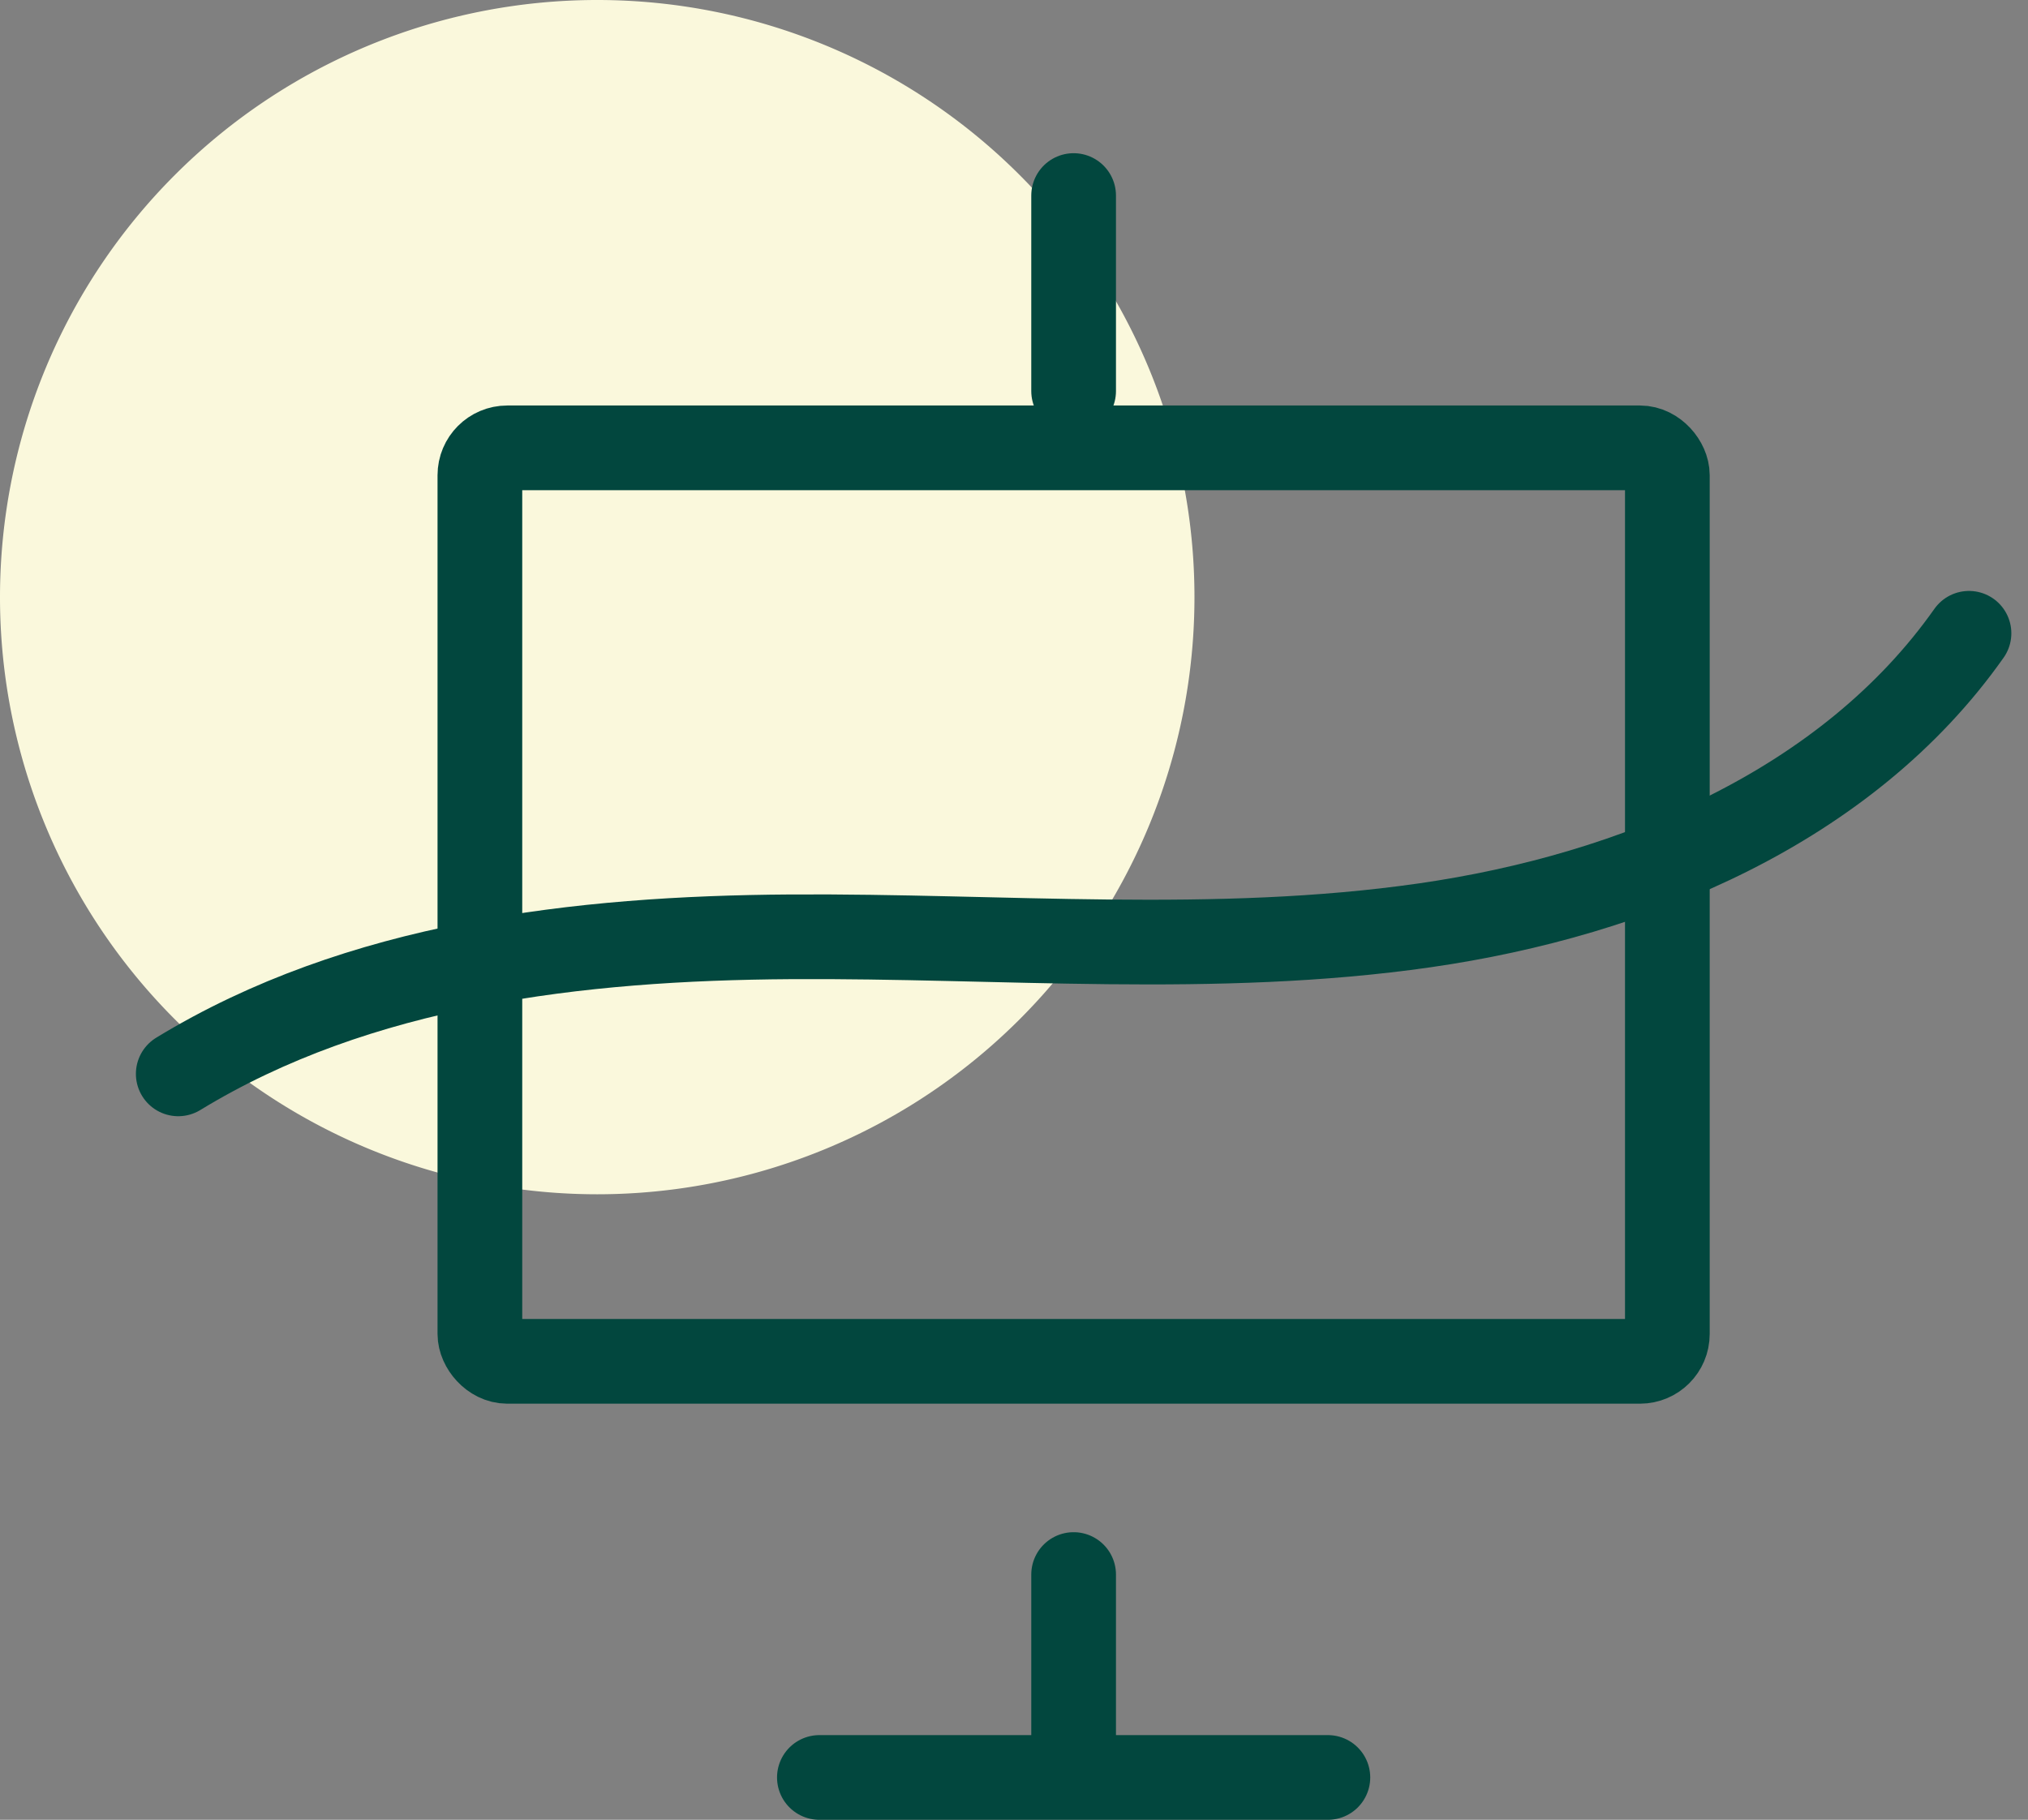 <?xml version="1.0" encoding="UTF-8"?> <svg xmlns="http://www.w3.org/2000/svg" width="71.825" height="64.463" viewBox="0 0 71.825 64.463"><rect x="0" y="0" width="71.825" height="64.463" fill="#808080" stroke="none"/><g id="Group_109" data-name="Group 109" transform="translate(0)"><g id="Group_100" data-name="Group 100" transform="translate(0 0)"><g id="Group_91" data-name="Group 91" transform="translate(0 0)"><path id="Path_71" data-name="Path 71" d="M-566.518,58.079a21.151,21.151,0,0,0,21.152-21.152,21.153,21.153,0,0,0-21.152-21.153A21.153,21.153,0,0,0-587.67,36.927,21.151,21.151,0,0,0-566.518,58.079Z" transform="translate(587.67 -15.774)" fill="#faf8dc"></path></g><path id="Path_72" data-name="Path 72" d="M-583.113,47.575c6.4-3.905,14.181-4.807,21.68-4.855s15.047.661,22.469-.407,14.953-4.215,19.273-10.345" transform="translate(589.426 -9.535)" fill="none" stroke="#02473e" stroke-linecap="round" stroke-miterlimit="10" stroke-width="3"></path><line id="Line_16" data-name="Line 16" y1="6.926" transform="translate(38.024 6.927)" fill="none" stroke="#02473e" stroke-linecap="round" stroke-miterlimit="10" stroke-width="3"></line><line id="Line_17" data-name="Line 17" y1="6.926" transform="translate(38.024 55.775)" fill="none" stroke="#02473e" stroke-linecap="round" stroke-miterlimit="10" stroke-width="3"></line><line id="Line_18" data-name="Line 18" x2="18.009" transform="translate(29.02 62.963)" fill="none" stroke="#02473e" stroke-linecap="round" stroke-miterlimit="10" stroke-width="3"></line><rect id="Rectangle_37" data-name="Rectangle 37" width="42.056" height="32.359" rx="0.97" transform="translate(16.996 15.864)" fill="none" stroke="#02473e" stroke-linecap="round" stroke-miterlimit="10" stroke-width="3"></rect></g></g></svg> 
